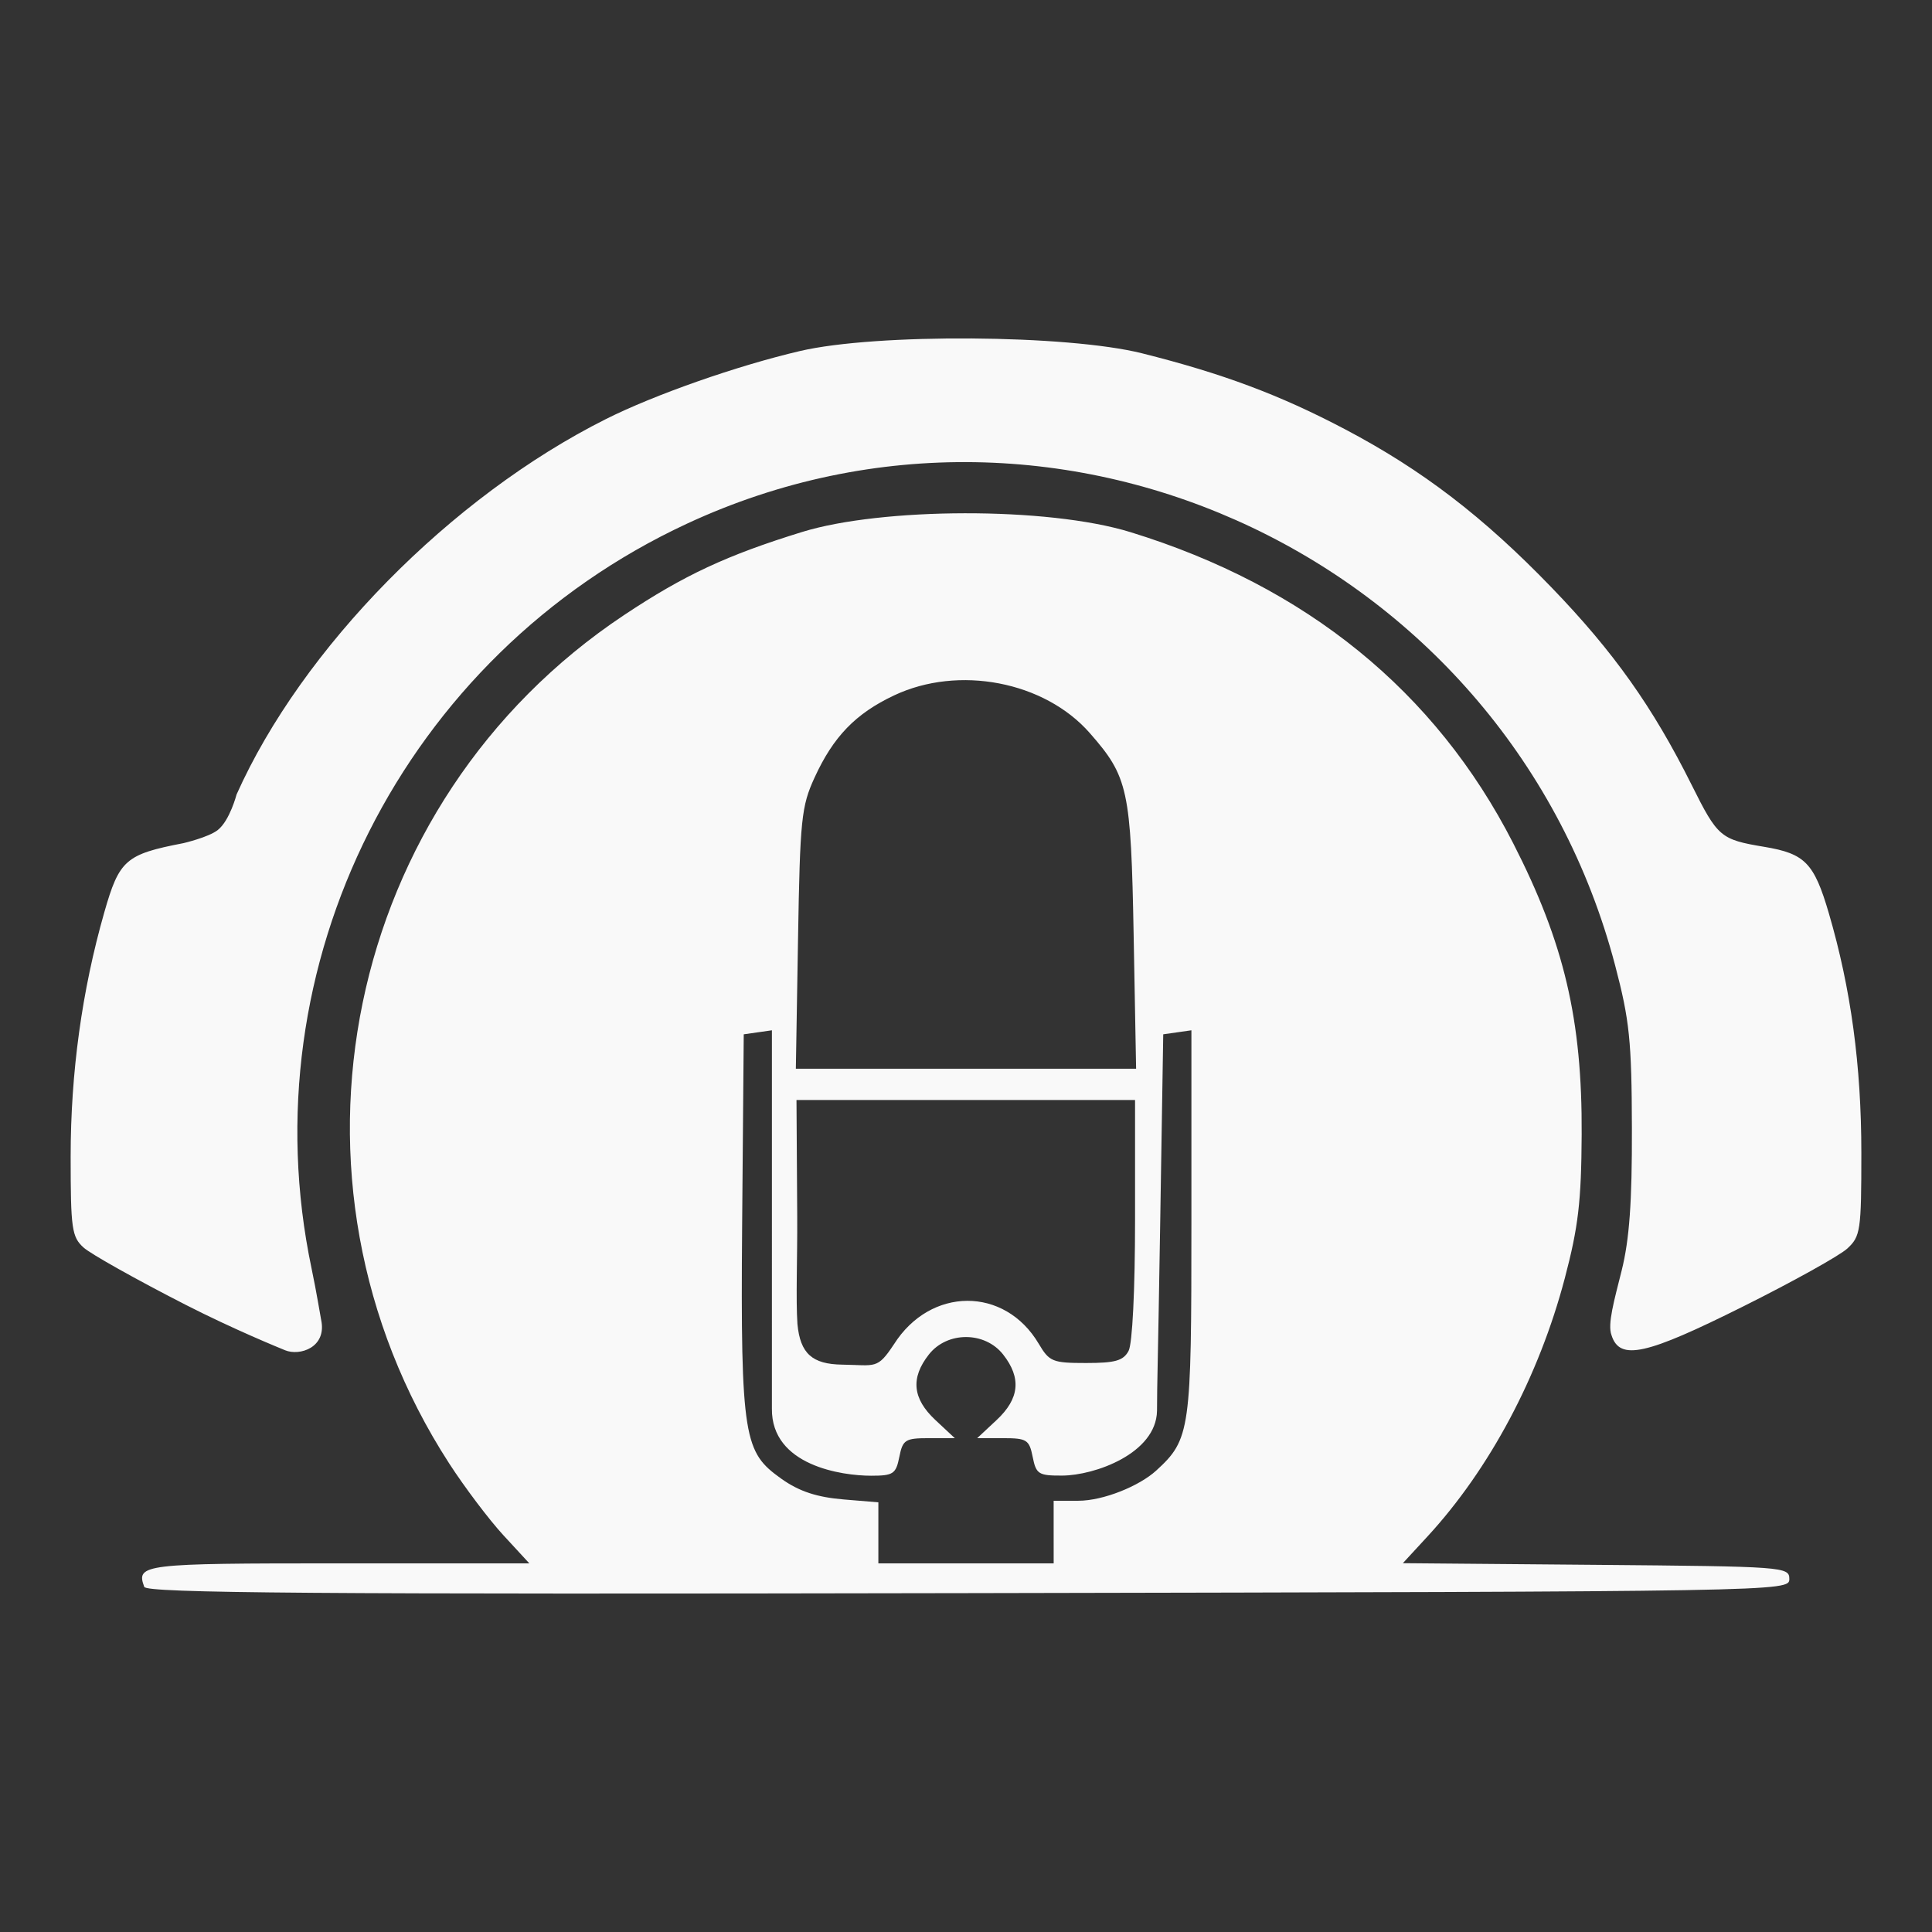 <svg xmlns:inkscape="http://www.inkscape.org/namespaces/inkscape" xmlns:sodipodi="http://sodipodi.sourceforge.net/DTD/sodipodi-0.dtd" xmlns="http://www.w3.org/2000/svg" xmlns:svg="http://www.w3.org/2000/svg" width="100mm" height="100mm" viewBox="0 0 100 100" id="svg1" xml:space="preserve" inkscape:version="1.3.2 (091e20e, 2023-11-25)" sodipodi:docname="talking_plus.svg"><rect x="0" y="0" width="100" height="100" fill="#333333" stroke="none"/><defs id="defs1"></defs><g inkscape:label="Layer 1" inkscape:groupmode="layer" id="layer1" transform="translate(-36.211,-25.363)"><path style="fill:#f9f9f9;stroke-width:3.828" d="m 43.677,107.499 c -0.432,-1.175 -0.093,-1.217 10.032,-1.217 h 9.899 l -1.344,-1.458 c -0.739,-0.802 -2.001,-2.474 -2.805,-3.716 -9.496,-14.68 -5.461,-34.252 9.053,-43.909 3.108,-2.068 5.321,-3.1 9.228,-4.305 4.09,-1.26 12.668,-1.317 16.989,0.014 9.097,2.801 15.785,8.239 19.805,16.102 2.641,5.165 3.575,9.137 3.544,15.073 -0.019,3.468 -0.173,4.786 -0.876,7.451 -1.338,5.074 -3.889,9.868 -7.111,13.363 l -1.269,1.376 10.002,0.086 c 9.758,0.084 10.002,0.102 10.002,0.734 0,0.644 -0.243,0.649 -42.5,0.73 -33.831,0.065 -42.531,-6.5e-4 -42.65,-0.324 z m 47.071,-2.837 v -1.62 h 1.275 c 1.298,0 3.158,-0.763 4.031,-1.56 1.779,-1.625 1.824,-2.094 1.824,-12.874 v -9.917 l -0.729,0.104 -0.729,0.104 -0.162,10.046 c -0.121,7.519 -0.155,7.753 -0.16,9.446 -0.045,2.204 -3.223,3.339 -4.904,3.348 -1.228,0.006 -1.353,-0.072 -1.531,-0.965 -0.178,-0.892 -0.305,-0.972 -1.533,-0.972 h -1.339 l 1.006,-0.94 c 1.184,-1.106 1.29,-2.177 0.335,-3.391 -0.947,-1.204 -2.895,-1.204 -3.842,0 -0.955,1.214 -0.849,2.285 0.335,3.391 l 1.007,0.94 h -1.339 c -1.228,0 -1.355,0.08 -1.533,0.972 -0.176,0.881 -0.313,0.972 -1.461,0.972 -1.493,0 -5.166,-0.517 -5.134,-3.473 V 88.735 78.691 l -0.729,0.104 -0.729,0.104 -0.083,9.884 c -0.093,11.101 0.127,11.752 2.007,13.104 0.957,0.688 1.901,0.975 3.258,1.088 l 1.786,0.148 v 1.58 1.58 h 4.537 4.537 z m -8.27,-9.713 c 1.889,-2.993 5.738,-3.01 7.497,-0.034 0.549,0.929 0.715,0.997 2.452,0.997 1.51,0 1.927,-0.119 2.199,-0.627 0.198,-0.369 0.335,-3.166 0.335,-6.806 v -6.179 h -8.762 -8.762 l 0.038,6.044 c 0.012,2.142 -0.076,4.264 0.011,5.547 0.143,1.54 0.775,2.082 2.309,2.105 1.741,0.026 1.815,0.265 2.682,-1.048 z M 94.889,73.793 C 94.749,66.221 94.609,65.574 92.615,63.302 90.27,60.632 85.826,59.779 82.484,61.359 c -1.987,0.939 -3.139,2.13 -4.111,4.251 -0.684,1.491 -0.752,2.156 -0.856,8.345 L 77.404,80.68 h 8.806 8.806 z M 45.803,92.89 c -2.528,-1.292 -4.898,-2.621 -5.266,-2.954 -0.609,-0.551 -0.669,-0.974 -0.669,-4.711 0,-4.34 0.585,-8.592 1.74,-12.635 0.777,-2.721 1.104,-3.008 4.094,-3.585 0,0 1.308,-0.305 1.782,-0.681 0.622,-0.493 0.971,-1.837 0.971,-1.837 3.386,-7.577 11.095,-15.412 19.122,-19.435 2.526,-1.266 6.785,-2.759 10.046,-3.521 3.934,-0.92 13.83,-0.852 17.708,0.121 4.167,1.045 7.119,2.15 10.488,3.924 4.002,2.107 7.163,4.528 10.71,8.205 3.208,3.325 5.229,6.175 7.243,10.212 1.348,2.701 1.492,2.824 3.759,3.202 2.107,0.351 2.578,0.834 3.34,3.436 1.144,3.905 1.683,7.881 1.683,12.411 0,4.02 -0.044,4.316 -0.729,4.947 -0.401,0.369 -2.827,1.718 -5.391,2.997 -5.004,2.497 -6.385,2.836 -6.812,1.484 -0.216,-0.568 0.142,-1.806 0.526,-3.343 0.401,-1.607 0.541,-3.548 0.53,-7.367 -0.011,-4.53 -0.123,-5.595 -0.867,-8.426 C 114.314,54.419 91.21,43.426 71.763,52.471 57.107,59.287 49.033,75.307 52.337,91.015 c 0.272,1.291 0.458,2.487 0.494,2.65 0.316,1.448 -1.109,1.897 -1.863,1.587 -0.289,-0.119 -2.636,-1.07 -5.164,-2.361 z" id="path1" sodipodi:nodetypes="cscssssssccsccssccccssscccccssscsssscscsccccccssccccccsssssccccssssssssscccsssssssssssssssssssccccssssss"></path></g></svg>